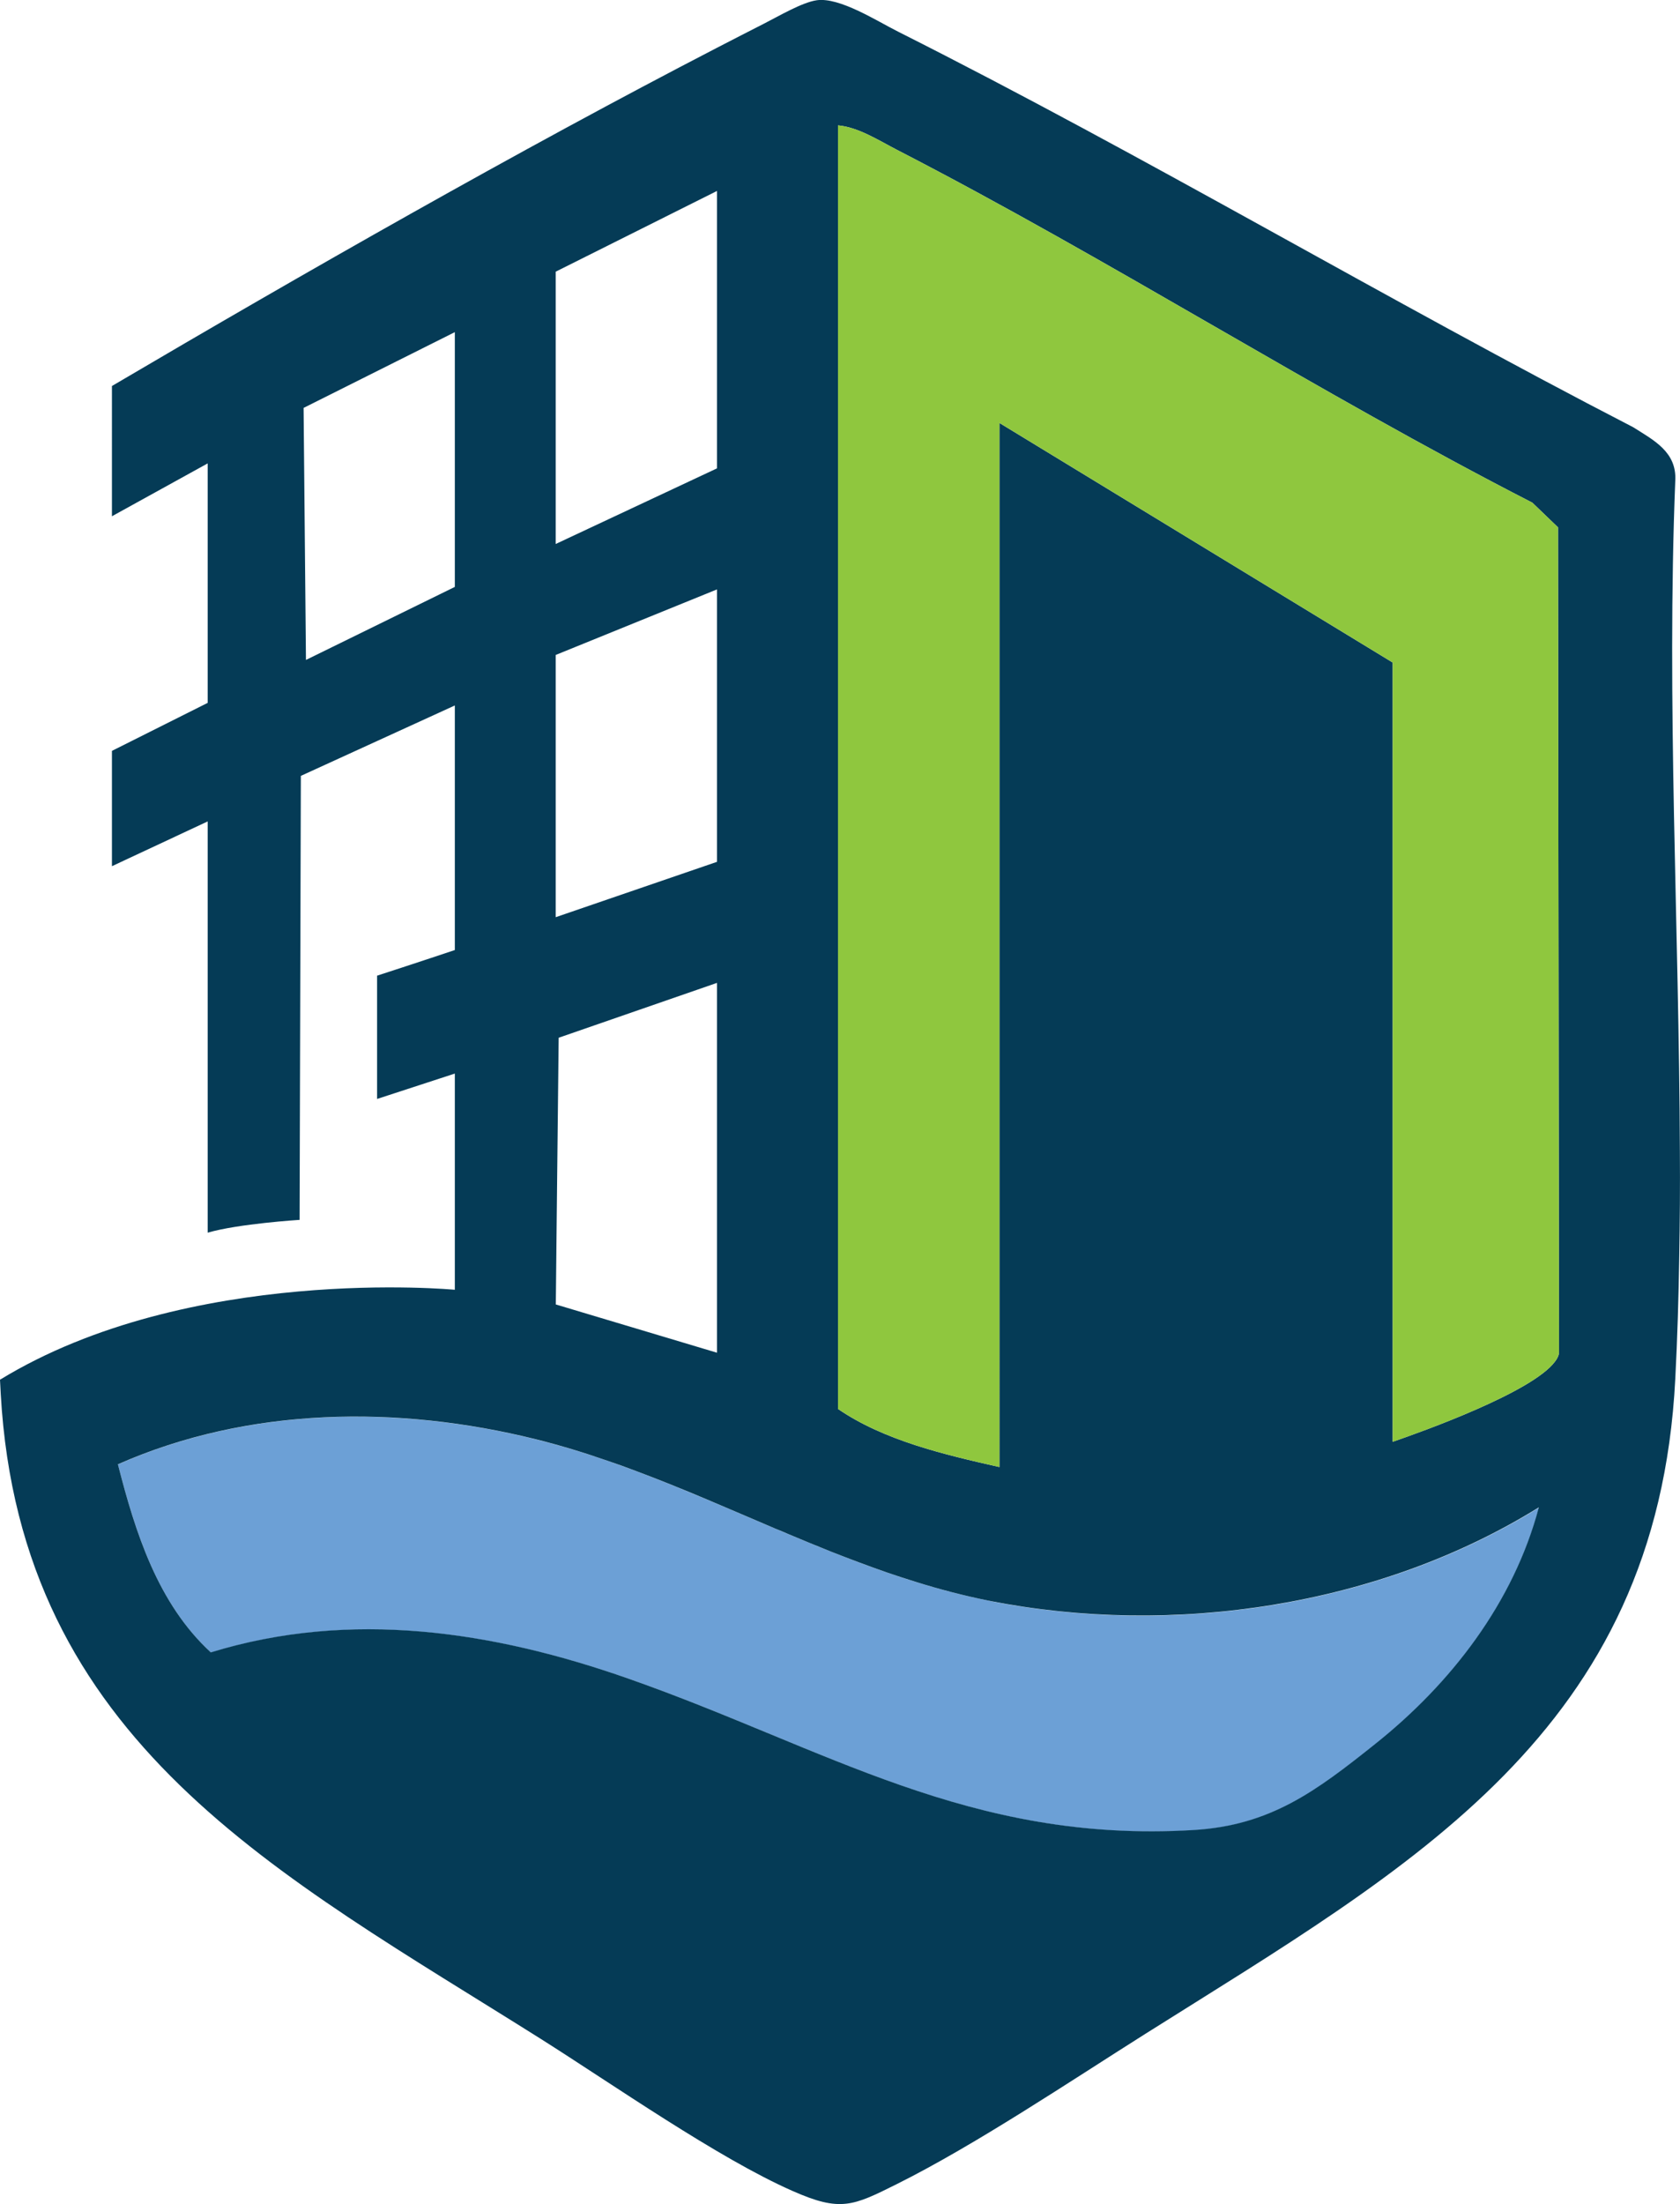<?xml version="1.0" encoding="UTF-8"?>
<svg data-bbox="0 -0.004 135.078 177.18" viewBox="0 0 135.08 177.18" xmlns="http://www.w3.org/2000/svg" data-type="color">
    <g>
        <path d="M79.54 128.68c-12.8-2.54-23.89-9.86-36.48-12.98-11.05-2.74-23.07-2.62-33.58 2.02 1.41 5.47 3.2 11.19 7.48 15.13 11.26-3.47 22.7-1.71 33.61 2.11 15.84 5.56 27.39 13.24 45.4 12.17 6.2-.37 9.85-3.12 14.59-6.9 6.12-4.87 11.15-11.38 13.18-19.04-12.83 7.96-29.42 10.43-44.19 7.5Z" fill="#6ca0d6" data-color="1"/>
        <path d="M135.07 92.55c-.06-17.94-1.08-36.18-.37-53.91.13-2.31-1.73-3.25-3.39-4.3C111.47 24.1 92.19 12.6 72.26 2.57c-1.78-.89-4.74-2.81-6.59-2.55-1.19.17-3.09 1.3-4.24 1.88-1.25.64-2.51 1.28-3.78 1.94-16 8.28-33.22 18.11-48.65 27.19V41.5l7.7-4.25V56.5L9 60.36v9.27l7.7-3.6v33.06c2.46-.72 7.39-1.03 7.39-1.03l.1-35.69 12.38-5.66v19.66s-3.13 1.05-6.25 2.06v9.91l6.25-2.04v17.38s-21.4-2.04-36.57 7.23l.06 1.15c1.58 28.03 22.33 38.55 43.44 51.85 5.78 3.65 14.24 9.58 20.22 12.21 3.86 1.71 4.86 1.21 8.39-.55 6.33-3.16 13.87-8.22 19.97-12.07 21.46-13.52 41.17-24.27 42.62-52.65.17-3.27.27-6.56.32-9.87.05-2.8.07-5.61.05-8.43M44.68 21.84l12.97-6.49v22.3l-12.97 6.08zm0 30.81 12.97-5.27v21.9l-12.97 4.45zm12.97 26.36v29.73l-12.96-3.88.06-5.77.17-15.67zM24.6 53.05l-.19-20.26 12.16-6.09v20.48zm85.95 87.16c-4.74 3.78-8.39 6.53-14.59 6.9-18 1.08-29.56-6.6-45.4-12.16-10.9-3.83-22.35-5.58-33.61-2.12-4.27-3.93-6.07-9.65-7.47-15.12 10.51-4.64 22.53-4.76 33.58-2.02 1.97.49 3.9 1.08 5.8 1.74.77.26 1.52.53 2.28.82 3.78 1.41 7.48 3.05 11.2 4.63.38.15.75.31 1.12.47q1.68.705 3.36 1.38c1.5.59 3.01 1.16 4.54 1.69.76.26 1.53.51 2.3.75 1.93.6 3.88 1.11 5.88 1.51 14.77 2.92 31.37.45 44.19-7.51-2.03 7.66-7.06 14.17-13.18 19.04m14.48-30.76c-1.84 2.48-10.7 5.64-13.05 6.45V53.26L80.36 34v83.93c-4.39-.99-9.28-2.13-12.98-4.67V10.08c1.62.14 3.26 1.2 4.73 1.96 17.29 8.91 33.78 19.49 51.1 28.37l2.06 1.98.08 66.4c-.04.22-.15.44-.32.66" fill="#053b56" data-color="2"/>
        <path d="m125.27 42.39-2.06-1.98c-17.32-8.88-33.81-19.46-51.1-28.37-1.47-.76-3.11-1.82-4.73-1.96v103.18c3.7 2.54 8.59 3.68 12.98 4.67V34l31.62 19.26v62.64c2.35-.81 11.21-3.97 13.05-6.45.17-.22.28-.44.32-.66z" fill="#8fc73e" data-color="3"/>
    </g>
</svg>
